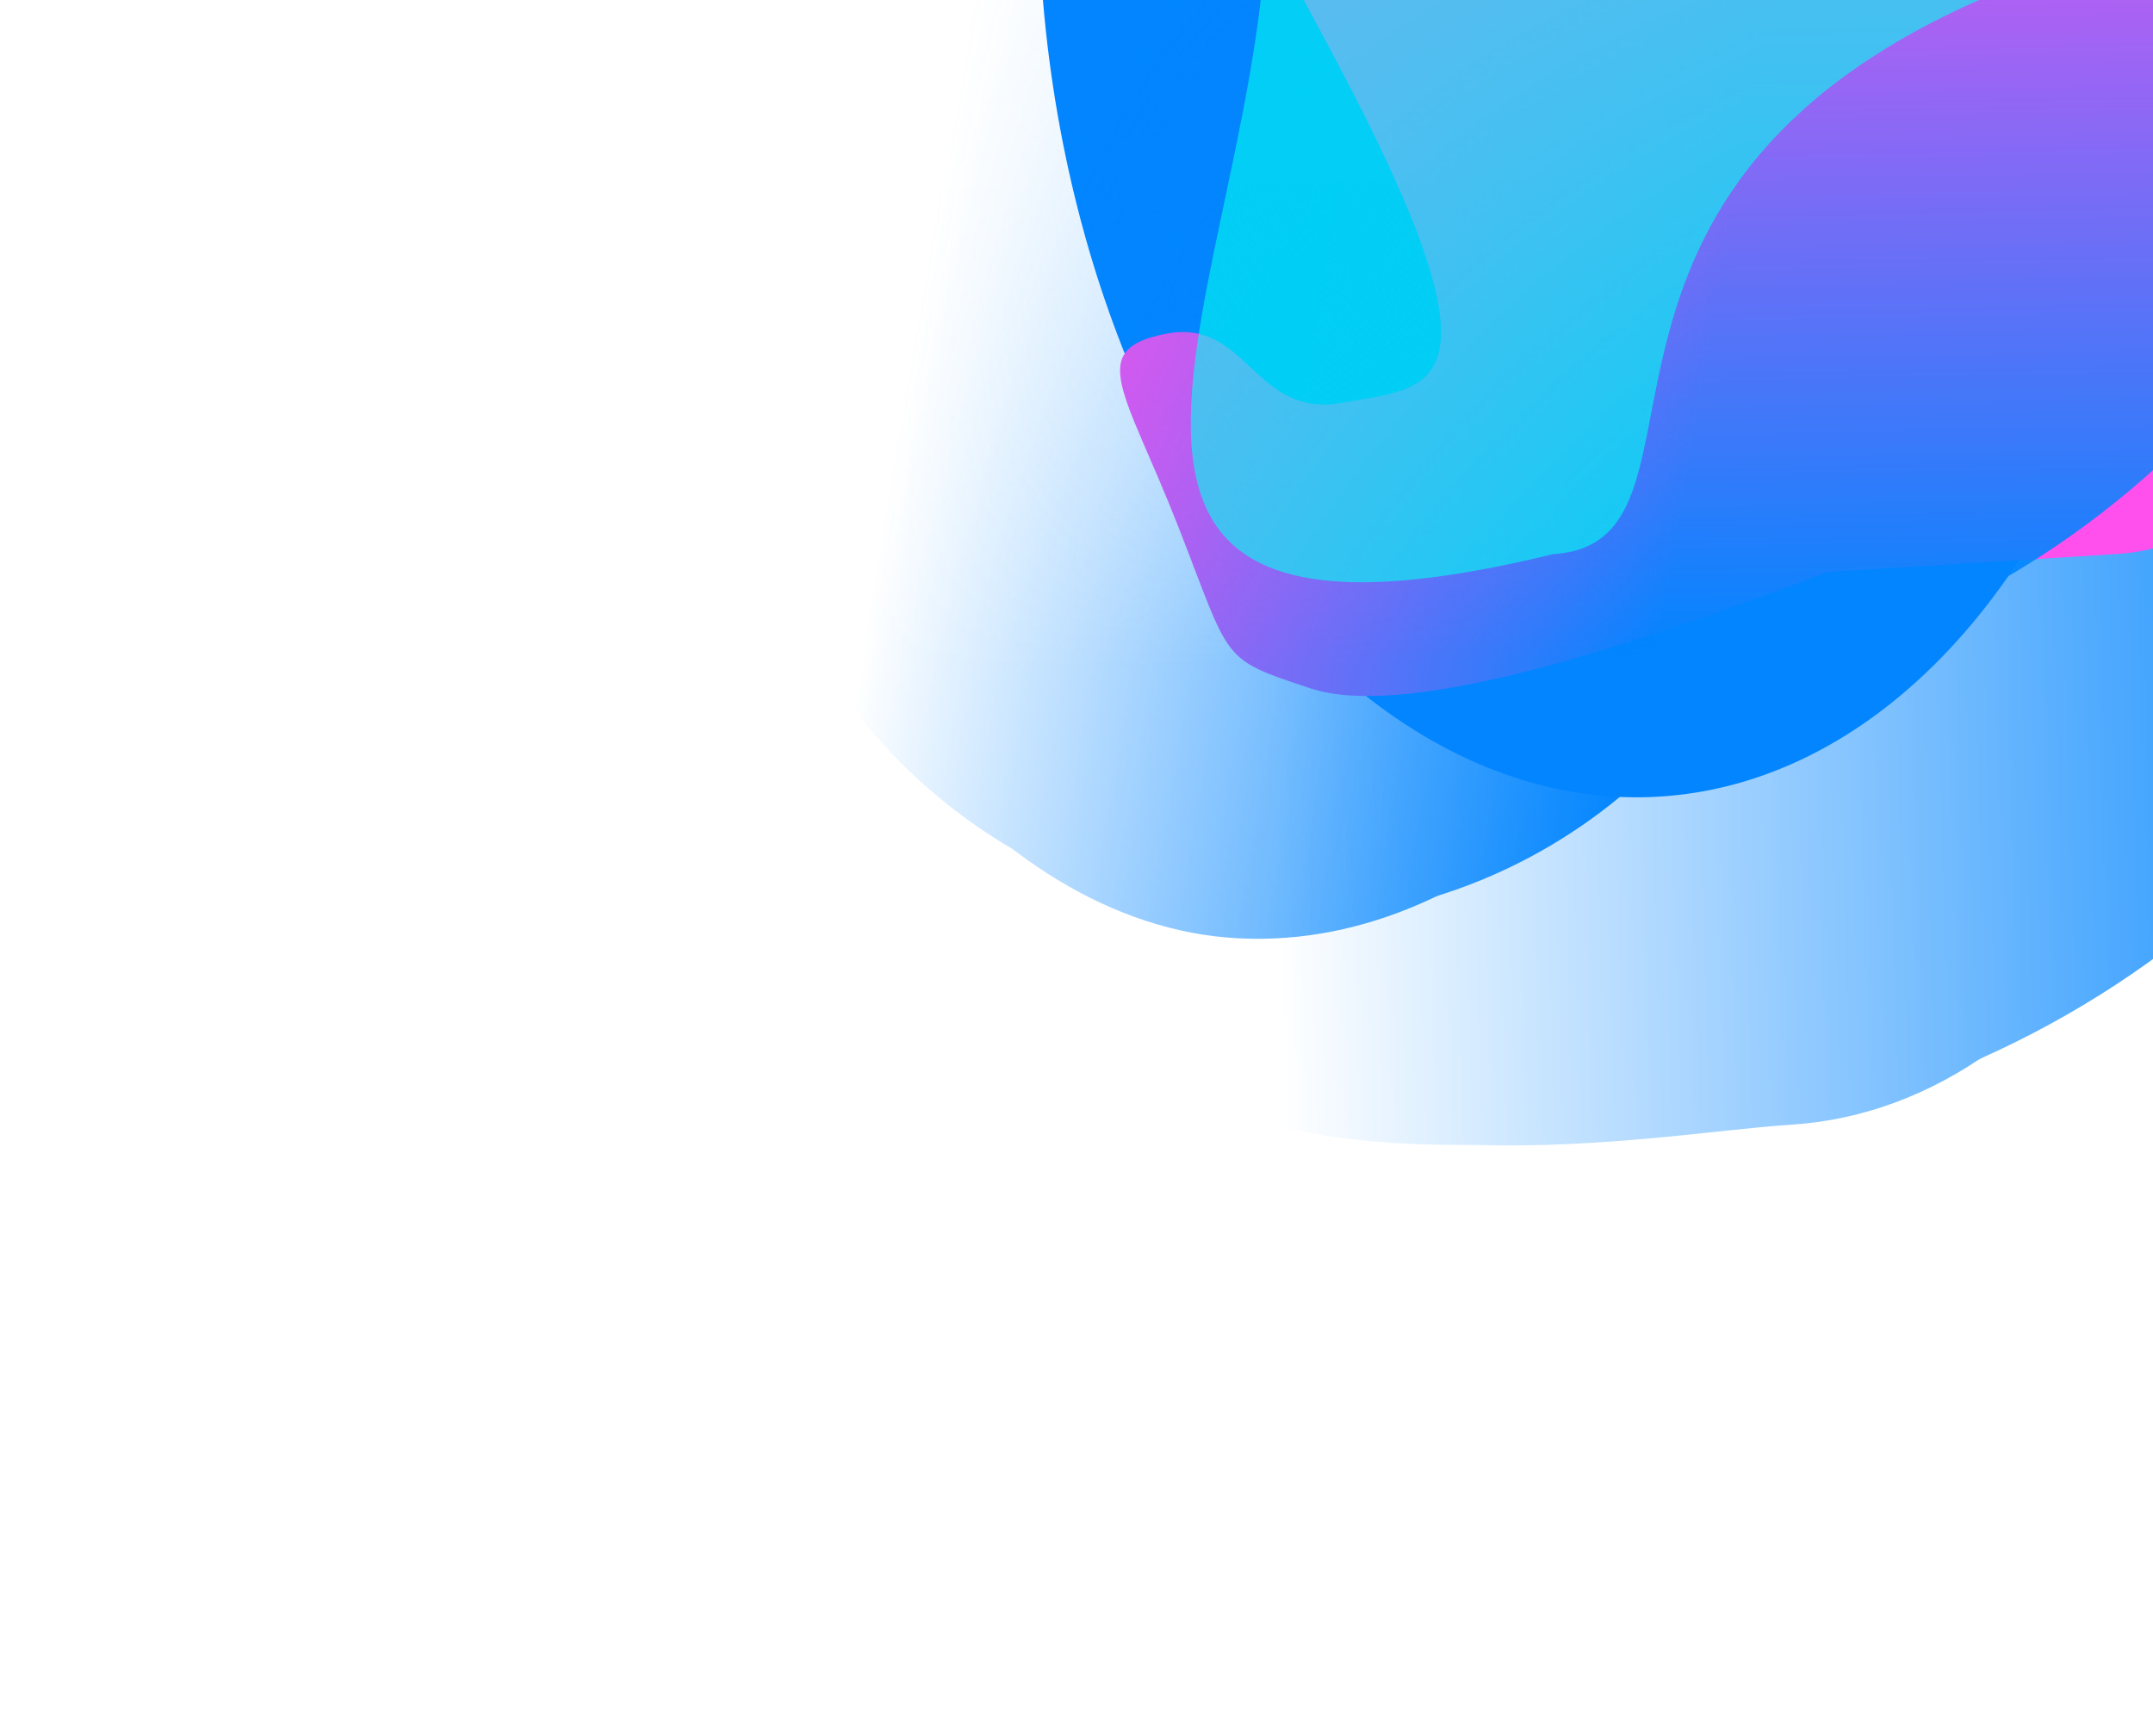 <svg width="831" height="670" viewBox="0 0 831 670" fill="none" xmlns="http://www.w3.org/2000/svg">
<g filter="url(#filter0_f_762_15333)">
<ellipse rx="218.638" ry="332.427" transform="matrix(0.998 -0.062 -0.062 -0.998 619.965 -24.265)" fill="#0285FE"/>
</g>
<mask id="mask0_762_15333" style="mask-type:alpha" maskUnits="userSpaceOnUse" x="393" y="-543" width="654" height="1165">
<path d="M393.932 -542.79L1009.48 -387.28L1046.38 192.799L1019.51 389.245L702.505 621.268L435.89 537.544L398.656 -61.018L393.932 -542.79Z" fill="url(#paint0_linear_762_15333)"/>
</mask>
<g mask="url(#mask0_762_15333)">
</g>
<mask id="mask1_762_15333" style="mask-type:alpha" maskUnits="userSpaceOnUse" x="361" y="-483" width="721" height="1080">
<path d="M425.72 596.609C707.553 578.621 1067.07 555.618 1081.18 555.836L1016.61 -482.189L361.149 -441.416L425.72 596.609Z" fill="url(#paint1_linear_762_15333)"/>
</mask>
<g mask="url(#mask1_762_15333)">
<path d="M964.451 125.17C957.168 8.094 850.099 -84.061 759.598 -78.431C669.098 -72.802 553.281 -18.021 561.095 107.591C564.967 169.838 509.171 249.181 558.839 320.332C609.399 392.761 731.765 367.965 777.418 365.125C867.918 359.495 971.733 242.245 964.451 125.17Z" fill="#0285FE"/>
<g filter="url(#filter1_f_762_15333)">
<path d="M956.787 127.056C948.976 1.495 856.616 -82.969 778.825 -78.13C701.034 -73.291 601.894 -19.567 609.705 105.994C613.575 168.215 564.251 247.125 607.587 318.639C651.703 391.439 756.735 367.728 795.977 365.287C873.768 360.448 964.597 252.617 956.787 127.056Z" fill="#0285FE"/>
</g>
<g filter="url(#filter2_f_762_15333)">
<path d="M956.549 123.251C947.795 -17.478 834.553 -111.54 738.646 -105.574C642.74 -99.608 520.182 -38.683 528.936 102.047C533.274 171.785 463.002 261.159 515.915 341.043C569.779 422.362 707.503 394.542 755.884 391.533C851.79 385.567 965.303 263.981 956.549 123.251Z" fill="#0285FE"/>
</g>
<g filter="url(#filter3_f_762_15333)">
<path d="M944.18 107.716C909.847 -64.571 776.503 -200.755 664.257 -193.772C552.01 -186.79 436.152 -91.054 446.65 77.723C451.853 161.36 336.205 276.486 398.282 372.377C461.475 469.991 613.134 437.467 669.757 433.945C782.004 426.963 983.953 307.3 944.18 107.716Z" fill="#0285FE"/>
</g>
<g filter="url(#filter4_f_762_15333)">
<path d="M895.112 52.002C883.807 -129.727 729.457 -277.179 619.713 -270.353C509.969 -263.526 397.236 -161.191 408.54 20.537C414.142 110.593 379.062 222.542 440.367 326.136C502.774 431.591 650.911 397.514 706.272 394.071C816.016 387.244 906.416 233.73 895.112 52.002Z" fill="#0285FE"/>
</g>
<g filter="url(#filter5_f_762_15333)">
<path d="M846.906 -16.003C835.224 -203.803 677.251 -356.277 565.005 -349.294C452.758 -342.312 337.518 -236.637 349.2 -48.837C354.989 44.227 319.181 159.888 381.955 266.979C445.857 375.994 597.355 340.878 653.978 337.355C766.224 330.373 858.589 171.797 846.906 -16.003Z" fill="#0285FE"/>
</g>
<g filter="url(#filter6_f_762_15333)">
<path d="M873.543 124.137C863.321 -40.187 706.605 -172.452 594.358 -165.469C482.112 -158.487 366.109 -65.078 376.33 99.247C381.396 180.678 357.688 281.407 419.603 374.677C482.629 469.622 634.326 437.705 690.949 434.183C803.196 427.201 883.764 288.462 873.543 124.137Z" fill="#0285FE"/>
</g>
</g>
<g filter="url(#filter7_f_762_15333)">
<path d="M505.873 265.735C541.084 277.366 621.24 252.868 705.464 220.799L816.666 213.882C913.4 207.865 877.61 55.618 813.599 -68.857C749.587 -193.332 752.501 -190.261 658.68 -181.173C564.859 -172.085 607.991 -237.37 562.523 -311.778C517.054 -386.186 599.982 -229.724 533.048 -138.567C466.114 -47.411 448.398 -103.864 516.278 24.435C584.157 152.735 552.174 149.294 518.074 155.48C483.975 161.666 481.551 122.792 450.161 128.81C418.771 134.828 434.294 150.935 454.796 203.319C475.298 255.703 470.663 254.104 505.873 265.735Z" fill="#FF50ED"/>
</g>
<mask id="mask2_762_15333" style="mask-type:alpha" maskUnits="userSpaceOnUse" x="100" y="-216" width="1001" height="690">
<path d="M1100.97 -115.365L889.813 473.78L414.398 434.236L256.142 381.835L100.127 37.365L205.075 -215.663L703.336 -173.943L1100.97 -115.365Z" fill="url(#paint2_linear_762_15333)"/>
</mask>
<g mask="url(#mask2_762_15333)">
<mask id="mask3_762_15333" style="mask-type:alpha" maskUnits="userSpaceOnUse" x="108" y="-208" width="942" height="674">
<path d="M159.388 -207.529C136.203 73.924 111.014 381.132 108.932 395.071L998.973 465.807L1049.43 -136.794L159.388 -207.529Z" fill="url(#paint3_linear_762_15333)"/>
</mask>
<g mask="url(#mask3_762_15333)">
<path d="M473.605 361.901C571.062 370.061 661.441 276.133 669.006 185.775C676.572 95.416 647.05 -26.468 542.487 -35.223C490.671 -39.561 432.814 -105.232 367.484 -65.39C300.981 -24.832 304.912 99.6 301.095 145.182C293.529 235.54 376.148 353.741 473.605 361.901Z" fill="#0285FE"/>
<g filter="url(#filter8_f_762_15333)">
<path d="M473.086 354.064C577.607 362.815 658.961 290.83 664.835 220.678C670.709 150.526 638.982 55.163 534.462 46.411C482.667 42.075 423.857 -11.91 359.395 17.871C293.775 48.188 300.008 145.059 297.045 180.447C291.171 250.598 368.565 345.312 473.086 354.064Z" fill="#0285FE"/>
</g>
<g filter="url(#filter9_f_762_15333)">
<path d="M476.25 354.328C593.397 364.136 685.326 274.536 692.579 187.913C699.832 101.291 665.152 -16.086 548.004 -25.895C489.952 -30.756 425.179 -104.885 352.596 -67.523C278.709 -29.491 284.168 97.314 280.51 141.011C273.257 227.634 359.102 344.519 476.25 354.328Z" fill="#0285FE"/>
</g>
<g filter="url(#filter10_f_762_15333)">
<path d="M492.184 327.171C638.786 315.793 768.989 201.627 778.373 89.556C787.757 -22.515 724.492 -149.817 583.997 -161.581C514.375 -167.41 435.102 -297.049 347.712 -248.166C258.752 -198.405 249.956 6.981 245.222 63.516C235.838 175.587 322.355 340.352 492.184 327.171Z" fill="#0285FE"/>
</g>
<g filter="url(#filter11_f_762_15333)">
<path d="M532.448 301.939C683.724 314.605 836.851 182.021 846.025 72.448C855.2 -37.124 786.075 -162.197 634.799 -174.863C559.834 -181.14 472.314 -230.578 378.681 -183.471C283.366 -135.517 220.131 87.98 215.503 143.254C206.329 252.827 381.171 289.272 532.448 301.939Z" fill="#0285FE"/>
</g>
<g filter="url(#filter12_f_762_15333)">
<path d="M605.791 264.036C762.121 277.126 909.07 140.709 918.454 28.638C927.838 -83.433 856.298 -211.428 699.968 -224.517C622.499 -231.004 494.133 -89.072 397.421 -40.97C298.971 7.997 307.477 162.632 302.743 219.166C293.359 331.237 449.461 250.946 605.791 264.036Z" fill="#0285FE"/>
</g>
<g filter="url(#filter13_f_762_15333)">
<path d="M486.717 272.012C623.506 283.466 753.632 145.64 763.015 33.569C772.399 -78.502 711.07 -205.641 574.282 -217.095C506.496 -222.771 426.688 -259.473 341.48 -210.408C254.742 -160.46 260.585 -6.048 255.851 50.486C246.467 162.557 349.928 260.559 486.717 272.012Z" fill="#0285FE"/>
</g>
</g>
</g>
<g opacity="0.6" filter="url(#filter14_f_762_15333)">
<path d="M789.413 -10.157C780.449 -154.268 640.115 -312.495 566.813 -307.935C493.512 -303.375 319.978 -400.069 488.568 -52.864C497.533 91.247 365.946 270.905 599.277 213.938C672.578 209.379 582.556 64.132 789.413 -10.157Z" fill="#02FFF0"/>
</g>
<defs>
<filter id="filter0_f_762_15333" x="283.164" y="-473.928" width="673.6" height="899.328" filterUnits="userSpaceOnUse" color-interpolation-filters="sRGB">
<feFlood flood-opacity="0" result="BackgroundImageFix"/>
<feBlend mode="normal" in="SourceGraphic" in2="BackgroundImageFix" result="shape"/>
<feGaussianBlur stdDeviation="58.797" result="effect1_foregroundBlur_762_15333"/>
</filter>
<filter id="filter1_f_762_15333" x="584.949" y="-83.031" width="377.012" height="458.633" filterUnits="userSpaceOnUse" color-interpolation-filters="sRGB">
<feFlood flood-opacity="0" result="BackgroundImageFix"/>
<feBlend mode="normal" in="SourceGraphic" in2="BackgroundImageFix" result="shape"/>
<feGaussianBlur stdDeviation="2.352" result="effect1_foregroundBlur_762_15333"/>
</filter>
<filter id="filter2_f_762_15333" x="479.632" y="-122.306" width="493.856" height="537.3" filterUnits="userSpaceOnUse" color-interpolation-filters="sRGB">
<feFlood flood-opacity="0" result="BackgroundImageFix"/>
<feBlend mode="normal" in="SourceGraphic" in2="BackgroundImageFix" result="shape"/>
<feGaussianBlur stdDeviation="8.232" result="effect1_foregroundBlur_762_15333"/>
</filter>
<filter id="filter3_f_762_15333" x="356.4" y="-217.548" width="616.409" height="683.008" filterUnits="userSpaceOnUse" color-interpolation-filters="sRGB">
<feFlood flood-opacity="0" result="BackgroundImageFix"/>
<feBlend mode="normal" in="SourceGraphic" in2="BackgroundImageFix" result="shape"/>
<feGaussianBlur stdDeviation="11.759" result="effect1_foregroundBlur_762_15333"/>
</filter>
<filter id="filter4_f_762_15333" x="340.046" y="-334.082" width="619.524" height="799.61" filterUnits="userSpaceOnUse" color-interpolation-filters="sRGB">
<feFlood flood-opacity="0" result="BackgroundImageFix"/>
<feBlend mode="normal" in="SourceGraphic" in2="BackgroundImageFix" result="shape"/>
<feGaussianBlur stdDeviation="31.751" result="effect1_foregroundBlur_762_15333"/>
</filter>
<filter id="filter5_f_762_15333" x="186.616" y="-507.102" width="818.867" height="1010.19" filterUnits="userSpaceOnUse" color-interpolation-filters="sRGB">
<feFlood flood-opacity="0" result="BackgroundImageFix"/>
<feBlend mode="normal" in="SourceGraphic" in2="BackgroundImageFix" result="shape"/>
<feGaussianBlur stdDeviation="78.789" result="effect1_foregroundBlur_762_15333"/>
</filter>
<filter id="filter6_f_762_15333" x="302.792" y="-238.643" width="644.534" height="753.696" filterUnits="userSpaceOnUse" color-interpolation-filters="sRGB">
<feFlood flood-opacity="0" result="BackgroundImageFix"/>
<feBlend mode="normal" in="SourceGraphic" in2="BackgroundImageFix" result="shape"/>
<feGaussianBlur stdDeviation="36.454" result="effect1_foregroundBlur_762_15333"/>
</filter>
<filter id="filter7_f_762_15333" x="352.355" y="-411.213" width="603.881" height="759.853" filterUnits="userSpaceOnUse" color-interpolation-filters="sRGB">
<feFlood flood-opacity="0" result="BackgroundImageFix"/>
<feBlend mode="normal" in="SourceGraphic" in2="BackgroundImageFix" result="shape"/>
<feGaussianBlur stdDeviation="39.982" result="effect1_foregroundBlur_762_15333"/>
</filter>
<filter id="filter8_f_762_15333" x="292.028" y="4.249" width="378.183" height="355.244" filterUnits="userSpaceOnUse" color-interpolation-filters="sRGB">
<feFlood flood-opacity="0" result="BackgroundImageFix"/>
<feBlend mode="normal" in="SourceGraphic" in2="BackgroundImageFix" result="shape"/>
<feGaussianBlur stdDeviation="2.352" result="effect1_foregroundBlur_762_15333"/>
</filter>
<filter id="filter9_f_762_15333" x="263.619" y="-94.471" width="446.34" height="466" filterUnits="userSpaceOnUse" color-interpolation-filters="sRGB">
<feFlood flood-opacity="0" result="BackgroundImageFix"/>
<feBlend mode="normal" in="SourceGraphic" in2="BackgroundImageFix" result="shape"/>
<feGaussianBlur stdDeviation="8.232" result="effect1_foregroundBlur_762_15333"/>
</filter>
<filter id="filter10_f_762_15333" x="221.013" y="-282.679" width="581.787" height="634.113" filterUnits="userSpaceOnUse" color-interpolation-filters="sRGB">
<feFlood flood-opacity="0" result="BackgroundImageFix"/>
<feBlend mode="normal" in="SourceGraphic" in2="BackgroundImageFix" result="shape"/>
<feGaussianBlur stdDeviation="11.759" result="effect1_foregroundBlur_762_15333"/>
</filter>
<filter id="filter11_f_762_15333" x="151.656" y="-267.116" width="758.676" height="633.399" filterUnits="userSpaceOnUse" color-interpolation-filters="sRGB">
<feFlood flood-opacity="0" result="BackgroundImageFix"/>
<feBlend mode="normal" in="SourceGraphic" in2="BackgroundImageFix" result="shape"/>
<feGaussianBlur stdDeviation="31.751" result="effect1_foregroundBlur_762_15333"/>
</filter>
<filter id="filter12_f_762_15333" x="144.763" y="-382.31" width="932.083" height="819.643" filterUnits="userSpaceOnUse" color-interpolation-filters="sRGB">
<feFlood flood-opacity="0" result="BackgroundImageFix"/>
<feBlend mode="normal" in="SourceGraphic" in2="BackgroundImageFix" result="shape"/>
<feGaussianBlur stdDeviation="78.789" result="effect1_foregroundBlur_762_15333"/>
</filter>
<filter id="filter13_f_762_15333" x="182.351" y="-308.516" width="654.506" height="654.106" filterUnits="userSpaceOnUse" color-interpolation-filters="sRGB">
<feFlood flood-opacity="0" result="BackgroundImageFix"/>
<feBlend mode="normal" in="SourceGraphic" in2="BackgroundImageFix" result="shape"/>
<feGaussianBlur stdDeviation="36.454" result="effect1_foregroundBlur_762_15333"/>
</filter>
<filter id="filter14_f_762_15333" x="318.452" y="-415.766" width="569.741" height="739.302" filterUnits="userSpaceOnUse" color-interpolation-filters="sRGB">
<feFlood flood-opacity="0" result="BackgroundImageFix"/>
<feBlend mode="normal" in="SourceGraphic" in2="BackgroundImageFix" result="shape"/>
<feGaussianBlur stdDeviation="49.39" result="effect1_foregroundBlur_762_15333"/>
</filter>
<linearGradient id="paint0_linear_762_15333" x1="726.475" y1="142.58" x2="533.263" y2="410.579" gradientUnits="userSpaceOnUse">
<stop stop-color="#C4C4C4"/>
<stop offset="1" stop-color="#C4C4C4" stop-opacity="0"/>
</linearGradient>
<linearGradient id="paint1_linear_762_15333" x1="950.348" y1="128.294" x2="485.165" y2="142.388" gradientUnits="userSpaceOnUse">
<stop stop-color="#C4C4C4"/>
<stop offset="1" stop-color="#C4C4C4" stop-opacity="0"/>
</linearGradient>
<linearGradient id="paint2_linear_762_15333" x1="643.111" y1="229.999" x2="325.925" y2="177.019" gradientUnits="userSpaceOnUse">
<stop stop-color="#C4C4C4"/>
<stop offset="0.943" stop-color="#C4C4C4" stop-opacity="0"/>
</linearGradient>
<linearGradient id="paint3_linear_762_15333" x1="481.07" y1="256.366" x2="473.225" y2="-116.381" gradientUnits="userSpaceOnUse">
<stop stop-color="#C4C4C4"/>
<stop offset="1" stop-color="#C4C4C4" stop-opacity="0"/>
</linearGradient>
</defs>
</svg>
